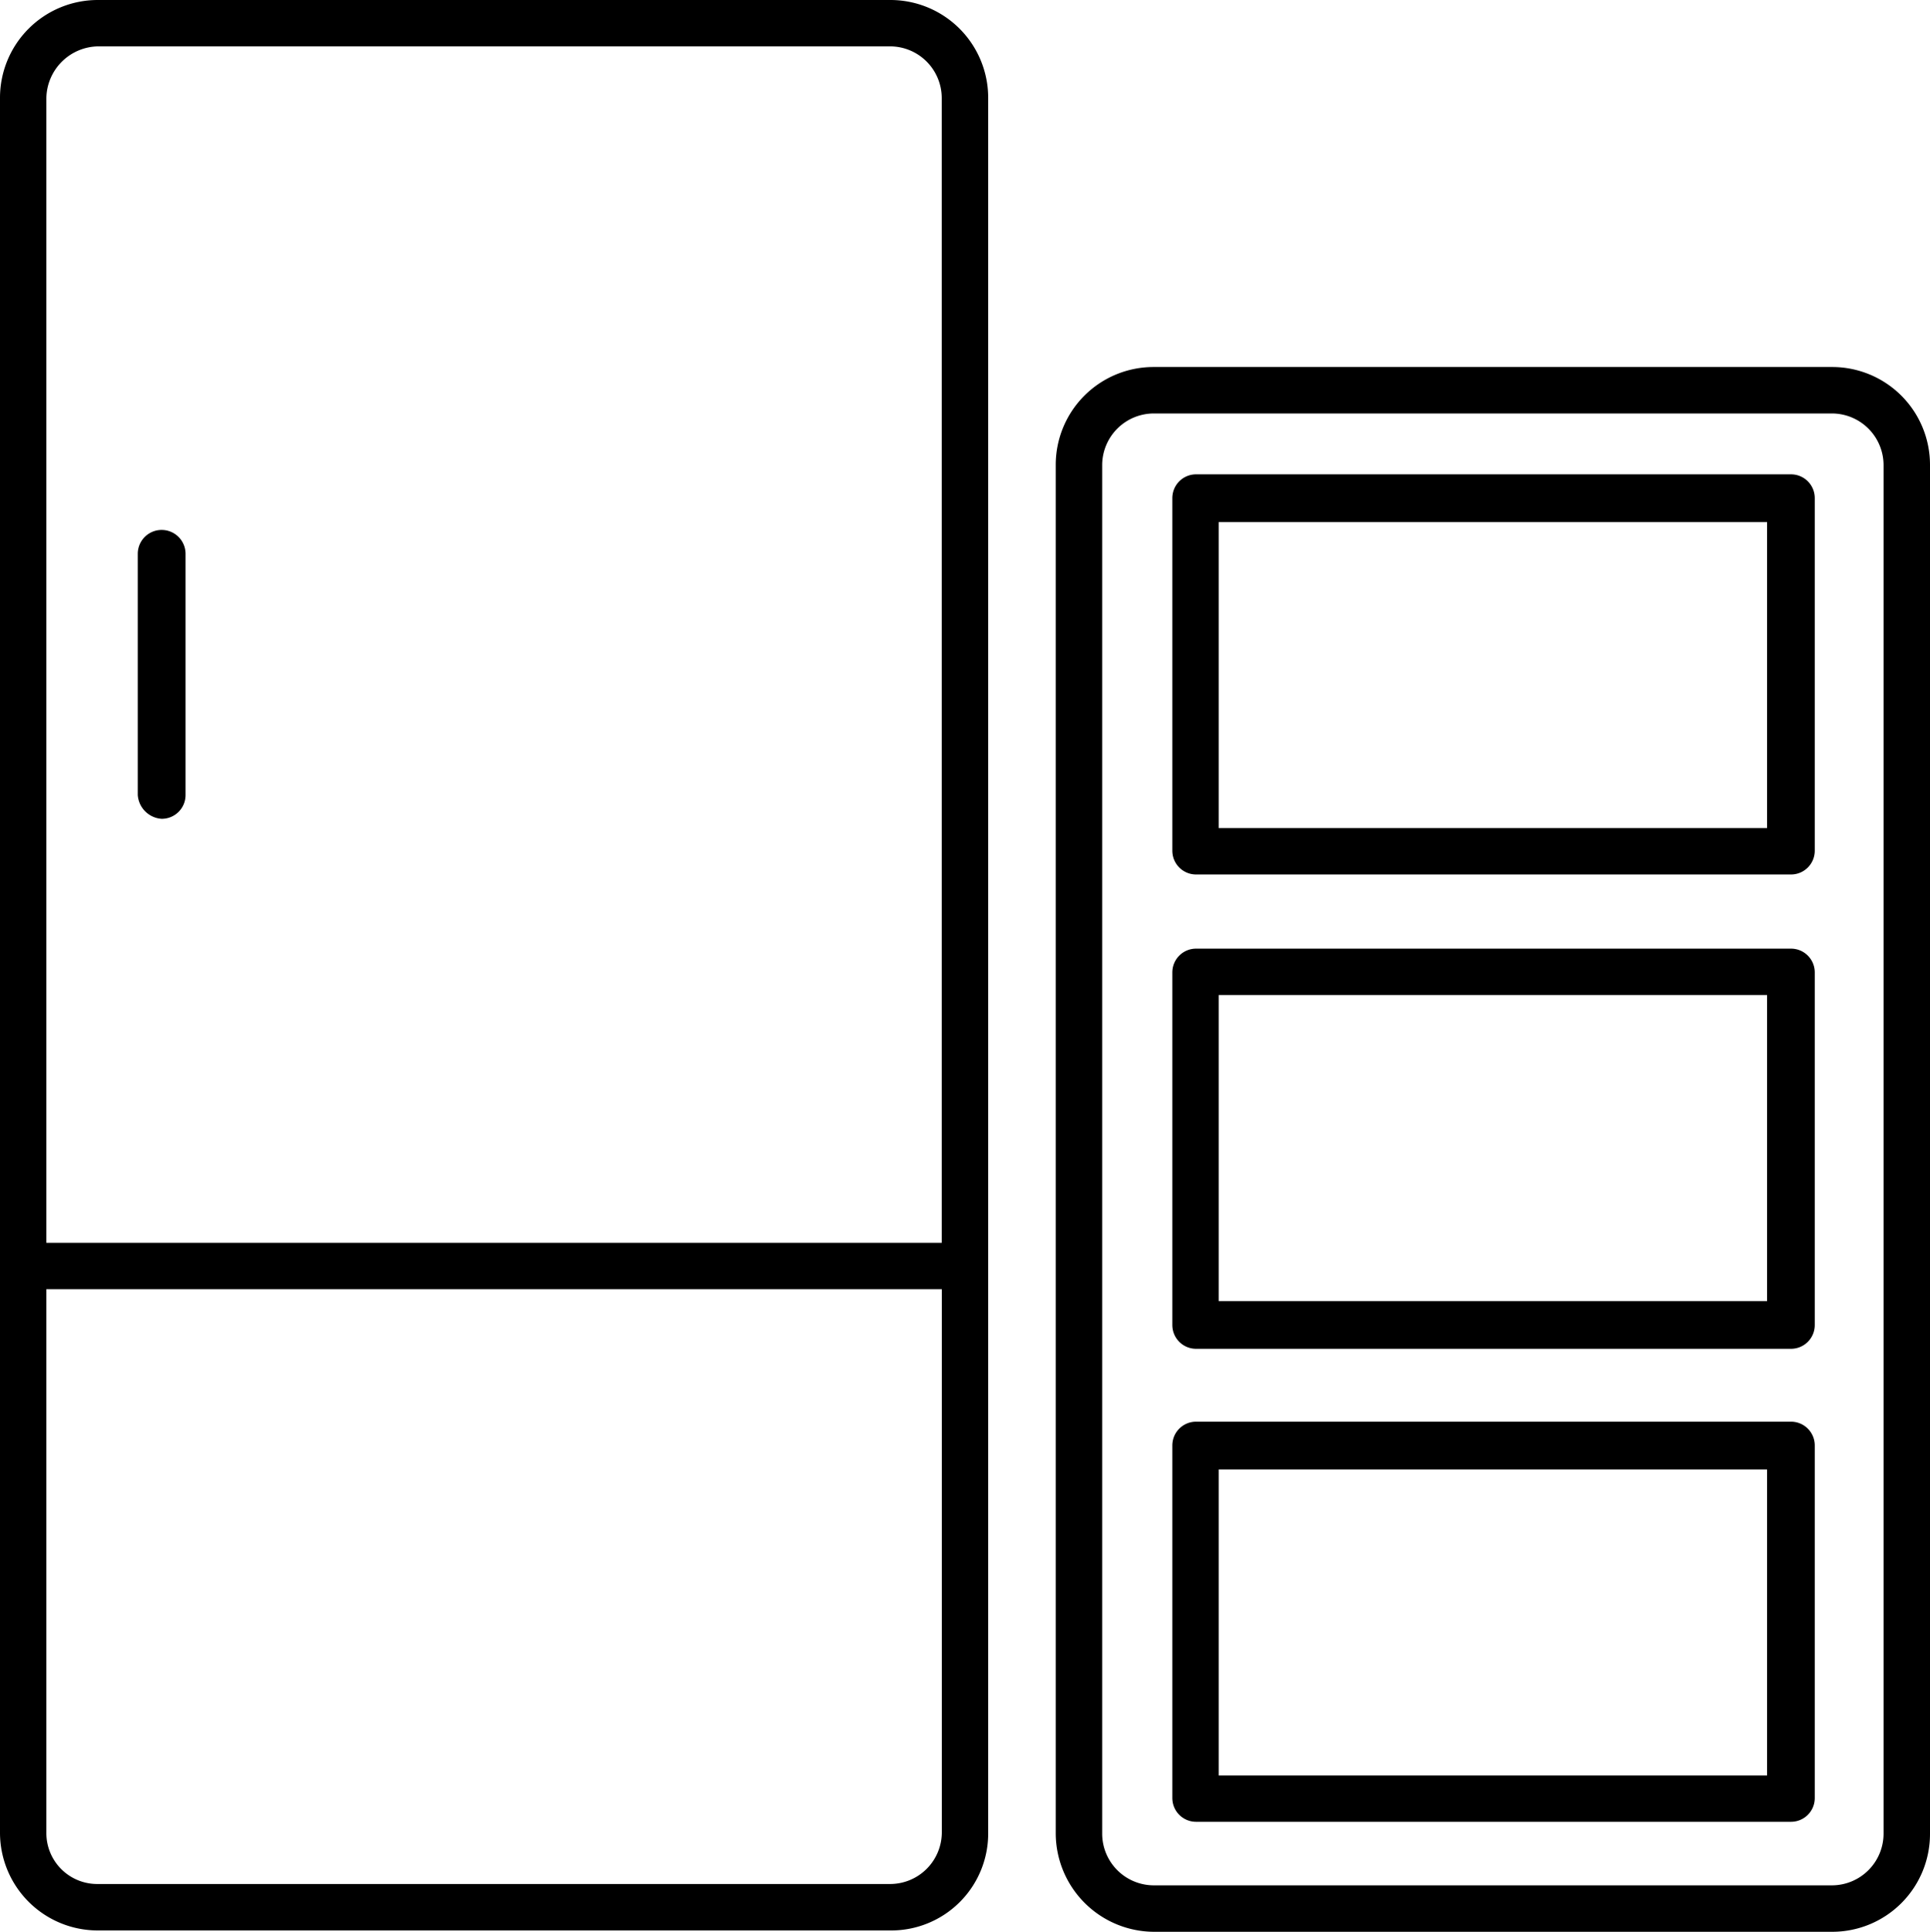 <svg xmlns="http://www.w3.org/2000/svg" viewBox="-1333 4528.365 101 101.069">
  <g id="グループ化_952" data-name="グループ化 952" transform="translate(-1333 4528.365)">
    <path id="パス_1470" data-name="パス 1470" d="M51.713,95.87V5.13A5.118,5.118,0,0,0,46.583,0H5.13A5.118,5.118,0,0,0,0,5.13V95.87A5.118,5.118,0,0,0,5.13,101H46.583A5.075,5.075,0,0,0,51.713,95.87ZM5.13,2.426H46.583a2.707,2.707,0,0,1,2.7,2.7V65.023H2.426V5.13A2.753,2.753,0,0,1,5.13,2.426ZM2.426,95.87V67.449H49.287V95.87a2.707,2.707,0,0,1-2.7,2.7H5.13A2.663,2.663,0,0,1,2.426,95.87Z"/>
    <path id="パス_1471" data-name="パス 1471" d="M84.83,109.568h35.492a5.118,5.118,0,0,0,5.13-5.13V32.83a5.118,5.118,0,0,0-5.13-5.13H84.83a5.118,5.118,0,0,0-5.13,5.13v71.608A5.163,5.163,0,0,0,84.83,109.568Zm-2.7-76.738a2.707,2.707,0,0,1,2.7-2.7h35.492a2.707,2.707,0,0,1,2.7,2.7v71.608a2.707,2.707,0,0,1-2.7,2.7H84.83a2.707,2.707,0,0,1-2.7-2.7Z" transform="translate(-24.452 -8.498)"/>
    <path id="パス_1472" data-name="パス 1472" d="M11.648,55.112A1.243,1.243,0,0,0,12.9,53.864V41.248a1.248,1.248,0,1,0-2.5,0V53.864A1.34,1.34,0,0,0,11.648,55.112Z" transform="translate(-3.191 -12.272)"/>
    <path id="パス_1473" data-name="パス 1473" d="M89.748,56.735h31.125a1.243,1.243,0,0,0,1.248-1.248V37.048a1.243,1.243,0,0,0-1.248-1.248H89.748A1.243,1.243,0,0,0,88.5,37.048V55.487A1.243,1.243,0,0,0,89.748,56.735ZM90.926,38.3h28.7V54.309h-28.7Z" transform="translate(-27.151 -10.983)"/>
    <path id="パス_1474" data-name="パス 1474" d="M89.748,92.535h31.125a1.243,1.243,0,0,0,1.248-1.248V72.848a1.243,1.243,0,0,0-1.248-1.248H89.748A1.243,1.243,0,0,0,88.5,72.848V91.287A1.243,1.243,0,0,0,89.748,92.535Zm1.178-18.509h28.7V90.039h-28.7Z" transform="translate(-27.151 -21.967)"/>
    <path id="パス_1475" data-name="パス 1475" d="M89.748,128.235h31.125a1.243,1.243,0,0,0,1.248-1.248V108.548a1.243,1.243,0,0,0-1.248-1.248H89.748a1.243,1.243,0,0,0-1.248,1.248v18.439A1.243,1.243,0,0,0,89.748,128.235ZM90.926,109.8h28.7v16.013h-28.7Z" transform="translate(-27.151 -32.919)"/>
  </g>
</svg>

